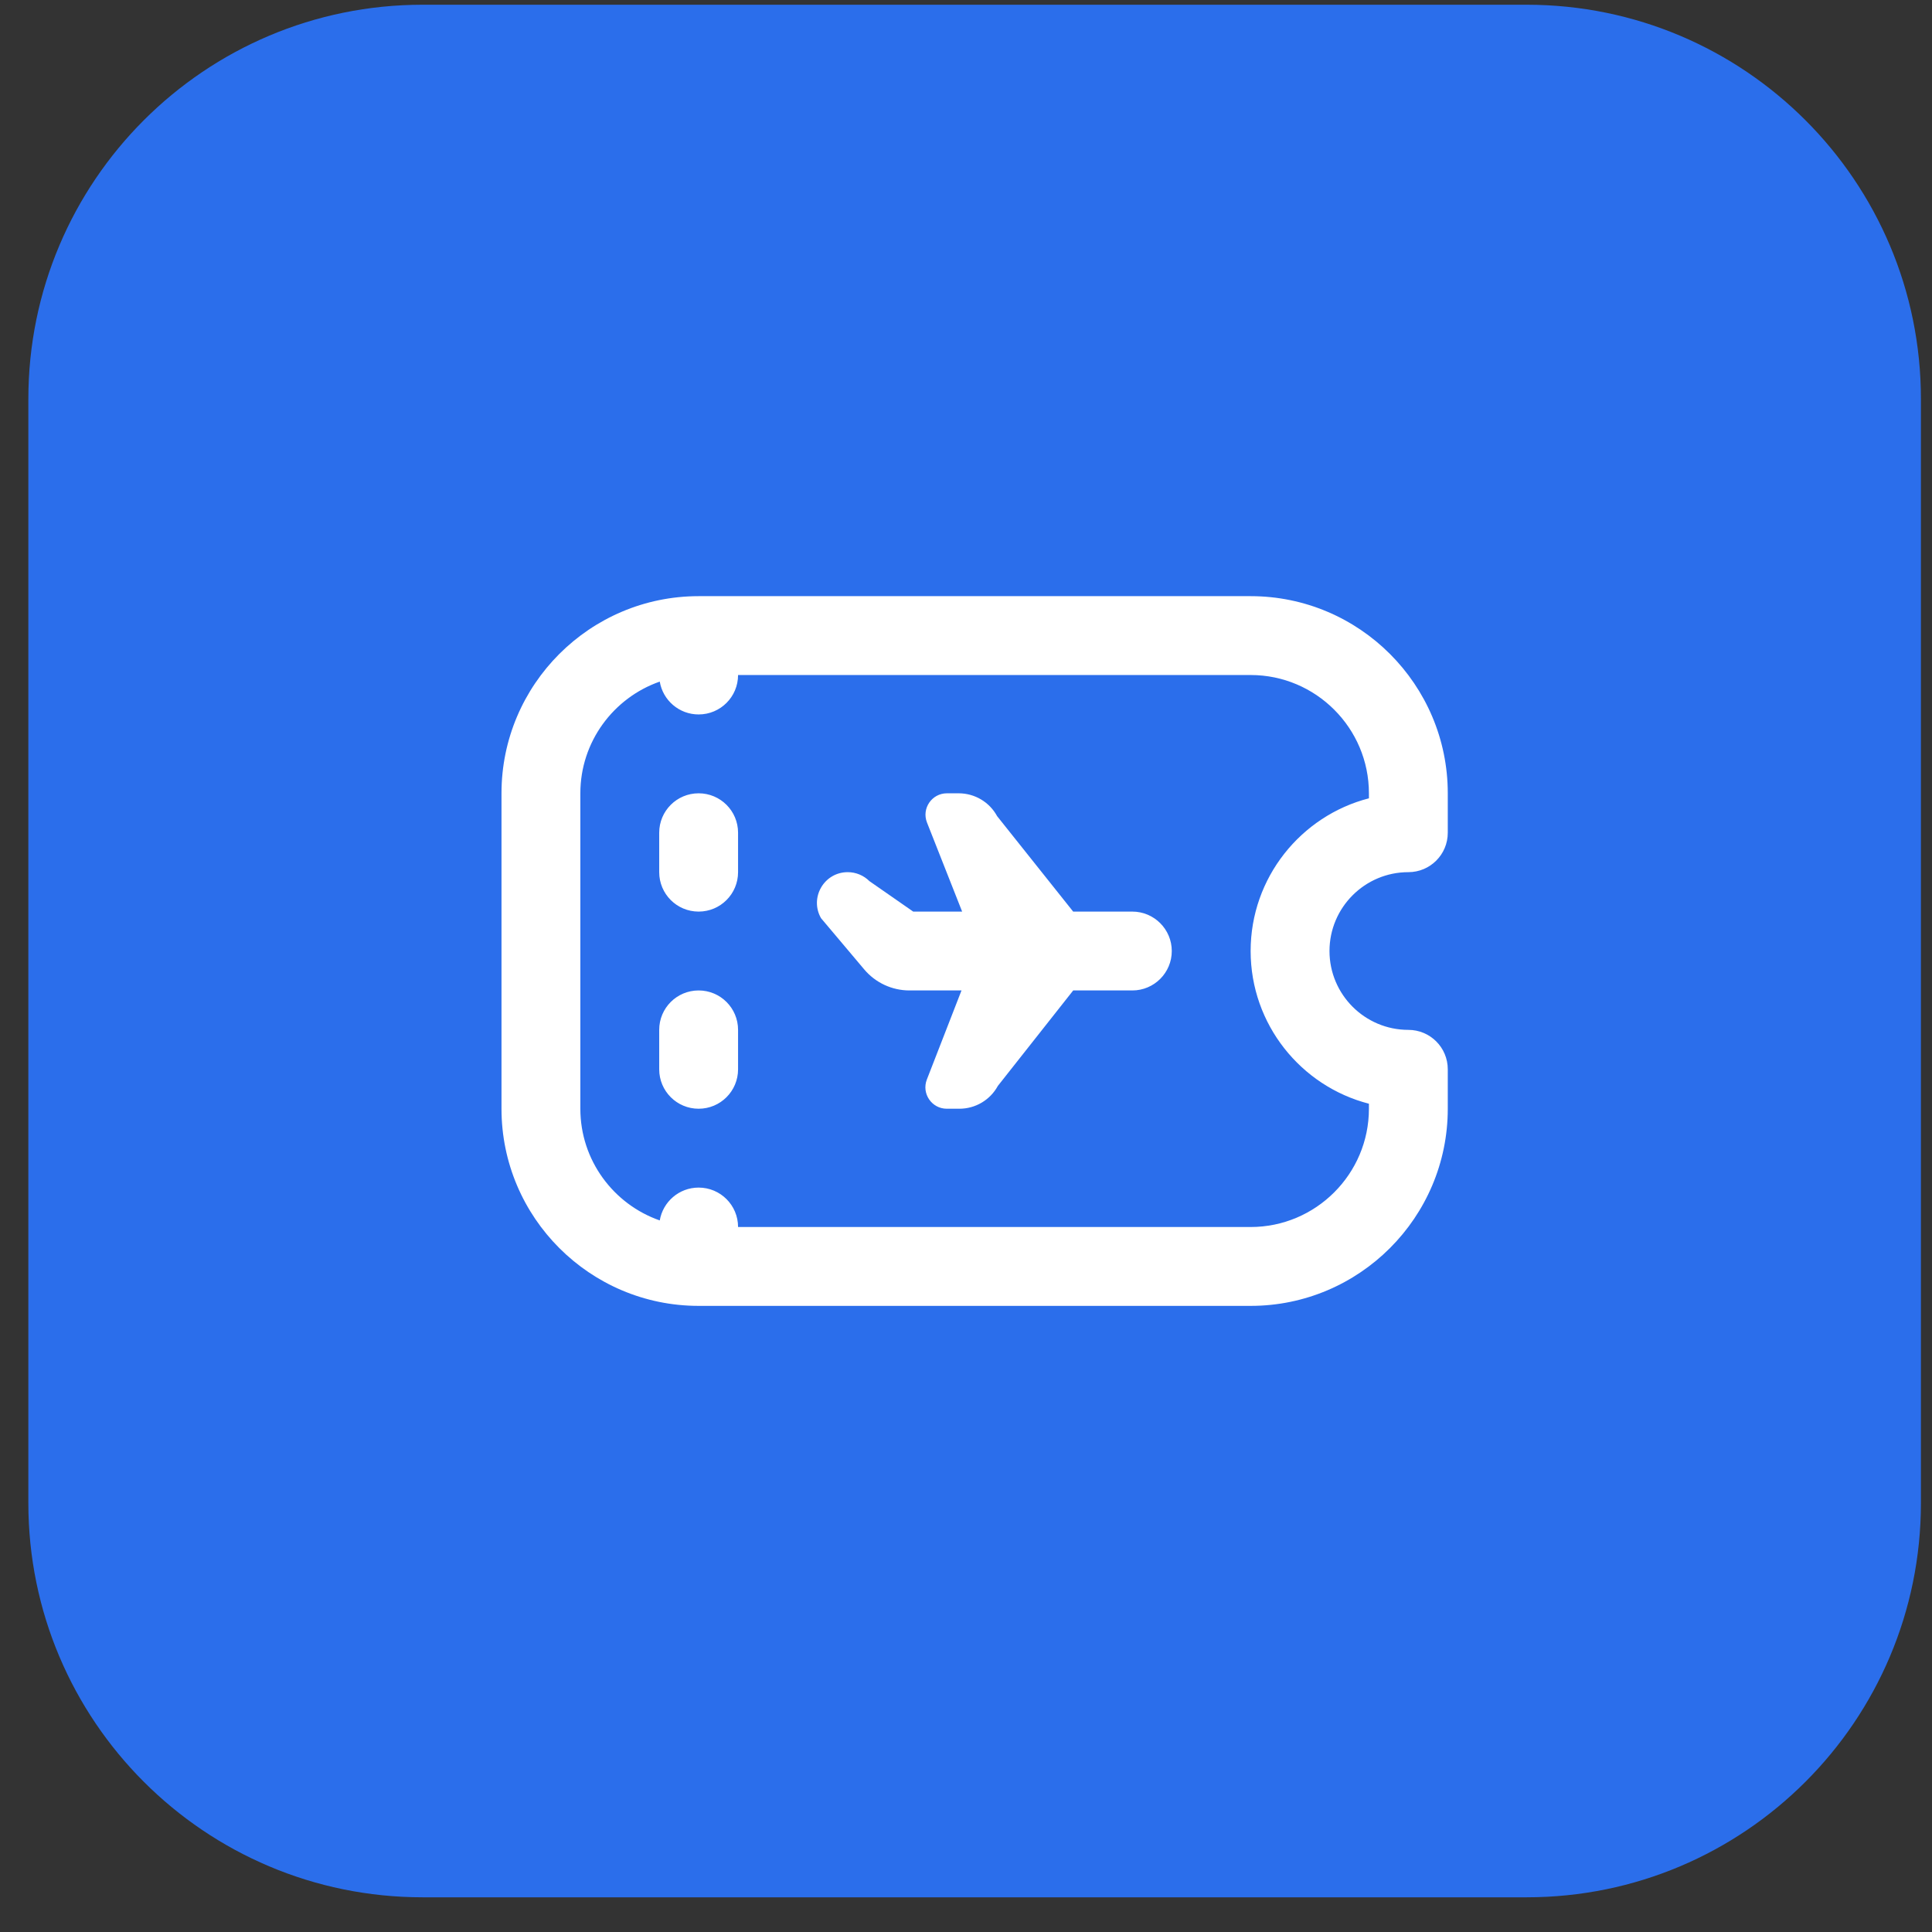 <?xml version="1.0" encoding="UTF-8"?>
<svg xmlns="http://www.w3.org/2000/svg" width="49" height="49" viewBox="0 0 49 49" fill="none">
  <rect x="0" y="0" width="49" height="49" fill="#333333" stroke="none"/>
  <path d="M0.719 10.12C0.719 4.597 5.196 0.12 10.719 0.12H38.719C44.242 0.12 48.719 4.597 48.719 10.12V38.12C48.719 43.643 44.242 48.12 38.719 48.12H10.719C5.196 48.12 0.719 43.643 0.719 38.12V10.12Z" fill="#2B6EEB"></path>
  <g clip-path="url(#clip0_179_1502)">
    <path d="M35.719 22.12C36.272 22.12 36.719 21.673 36.719 21.12V20.12C36.719 17.363 34.476 15.12 31.719 15.12H17.719C14.962 15.12 12.719 17.363 12.719 20.12V28.12C12.719 30.877 14.962 33.12 17.719 33.12H31.719C34.476 33.12 36.719 30.877 36.719 28.12V27.12C36.719 26.567 36.272 26.12 35.719 26.12C34.616 26.12 33.719 25.223 33.719 24.12C33.719 23.017 34.616 22.12 35.719 22.12ZM34.719 27.993V28.12C34.719 29.774 33.373 31.12 31.719 31.12H18.719C18.719 30.567 18.272 30.12 17.719 30.12C17.223 30.12 16.813 30.48 16.733 30.953C15.562 30.544 14.719 29.429 14.719 28.12V20.12C14.719 18.811 15.562 17.696 16.733 17.287C16.812 17.76 17.223 18.12 17.719 18.12C18.272 18.12 18.719 17.673 18.719 17.12H31.719C33.373 17.12 34.719 18.466 34.719 20.12V20.247C32.995 20.691 31.719 22.26 31.719 24.12C31.719 25.98 32.995 27.549 34.719 27.993ZM29.719 24.12C29.719 24.672 29.271 25.12 28.719 25.12H27.219L25.308 27.541C25.113 27.898 24.739 28.12 24.333 28.12H24.013C23.631 28.12 23.369 27.736 23.507 27.38L24.386 25.12H23.066C22.624 25.12 22.204 24.925 21.919 24.587L20.823 23.287C20.526 22.767 20.901 22.12 21.5 22.12C21.707 22.12 21.905 22.202 22.051 22.348L23.161 23.12H24.402L23.511 20.862C23.37 20.506 23.633 20.12 24.016 20.12H24.314C24.721 20.12 25.095 20.342 25.289 20.699L27.218 23.12H28.718C29.27 23.12 29.719 23.568 29.719 24.12ZM18.719 21.12V22.12C18.719 22.673 18.272 23.12 17.719 23.12C17.166 23.12 16.719 22.673 16.719 22.12V21.12C16.719 20.567 17.166 20.12 17.719 20.12C18.272 20.12 18.719 20.567 18.719 21.12ZM18.719 26.12V27.12C18.719 27.673 18.272 28.12 17.719 28.12C17.166 28.12 16.719 27.673 16.719 27.12V26.12C16.719 25.567 17.166 25.12 17.719 25.12C18.272 25.12 18.719 25.567 18.719 26.12Z" fill="white"></path>
  </g>
  <defs>
    <clipPath id="clip0_179_1502">
      <rect width="24" height="24" fill="white" transform="translate(12.719 12.12)"></rect>
    </clipPath>
  </defs>
</svg>
